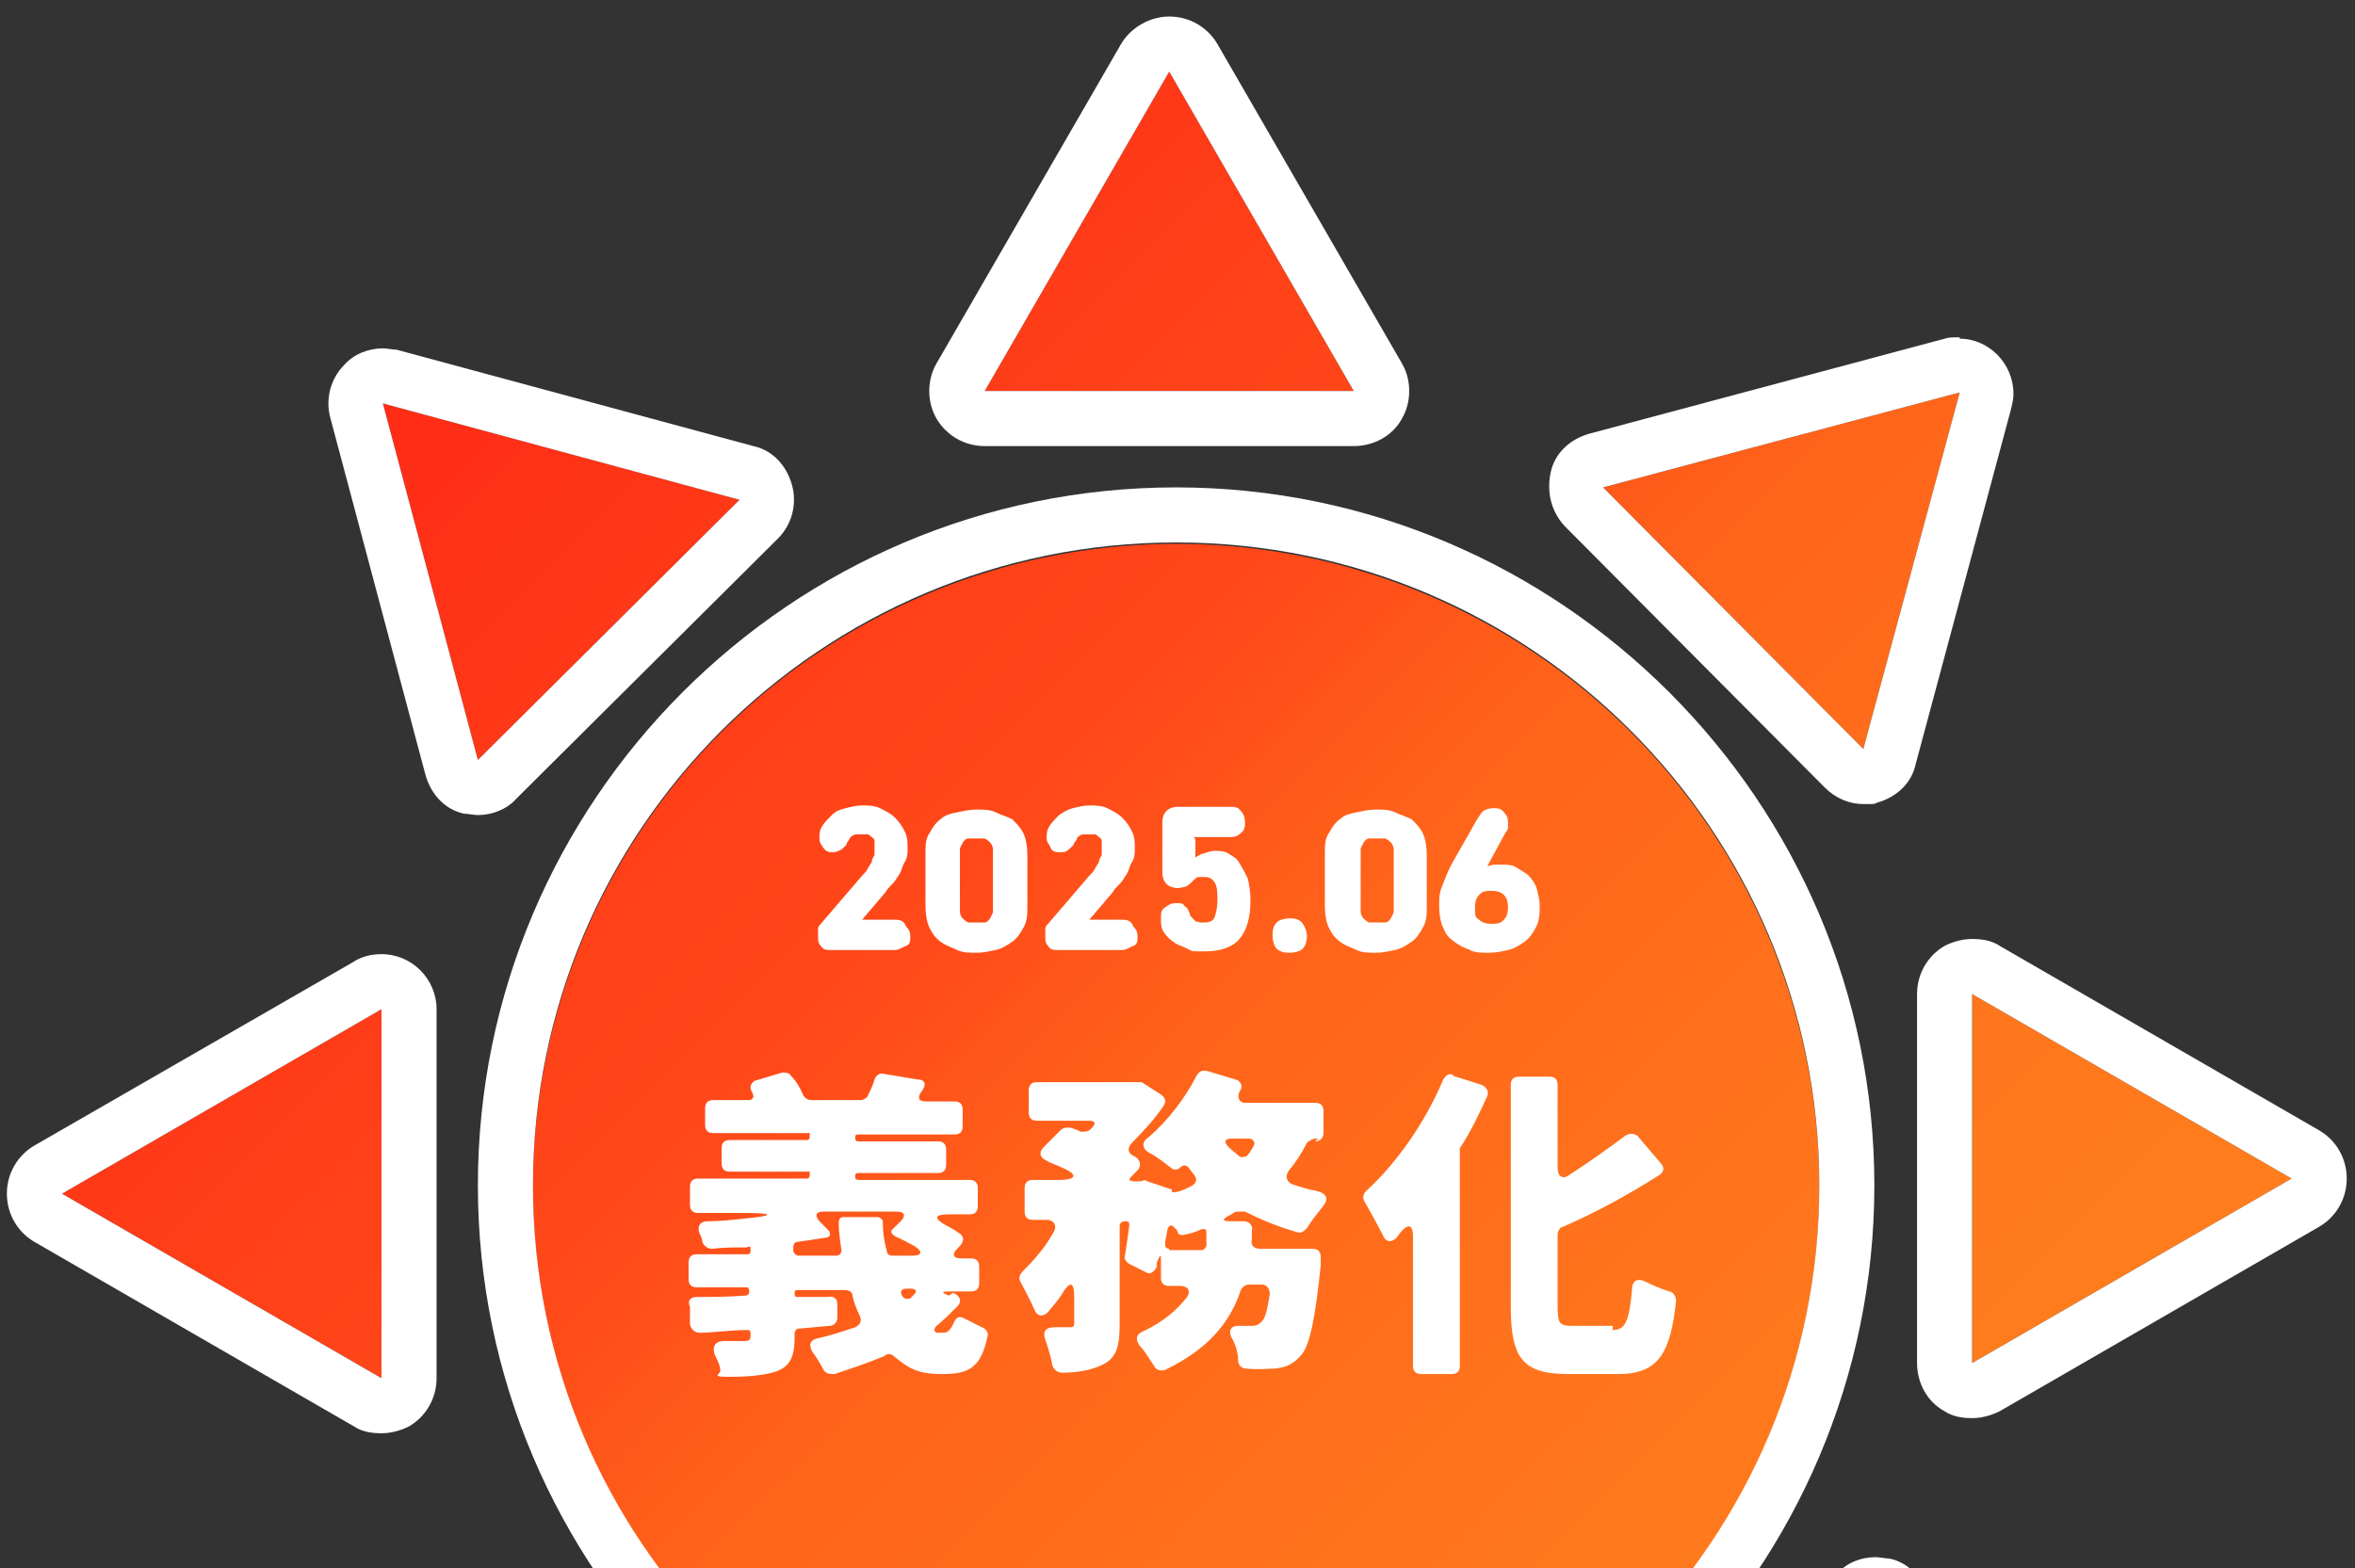 <?xml version="1.0" encoding="UTF-8"?>
<svg id="_レイヤー_2" data-name="レイヤー 2" xmlns="http://www.w3.org/2000/svg" xmlns:xlink="http://www.w3.org/1999/xlink" viewBox="0 0 171 113.9">
  <rect x="0" y="0" width="171" height="113.9" fill="#333333" stroke="none"/>
  <defs>
    <style>
      .cls-1 {
        fill: none;
      }

      .cls-2 {
        fill: url(#_名称未設定グラデーション_9);
      }

      .cls-3 {
        fill: #fff;
      }

      .cls-4 {
        fill: url(#_名称未設定グラデーション_9-3);
      }

      .cls-5 {
        fill: url(#_名称未設定グラデーション_9-2);
      }

      .cls-6 {
        fill: url(#_名称未設定グラデーション_9-4);
      }

      .cls-7 {
        fill: url(#_名称未設定グラデーション_9-5);
      }

      .cls-8 {
        fill: url(#_名称未設定グラデーション_9-6);
      }

      .cls-9 {
        clip-path: url(#clippath);
      }
    </style>
    <clipPath id="clippath">
      <rect class="cls-1" width="171" height="113.9"/>
    </clipPath>
    <linearGradient id="_名称未設定グラデーション_9" data-name="名称未設定グラデーション 9" x1="23.85" y1="933.05" x2="169.15" y2="1077.65" gradientTransform="translate(0 -908.1)" gradientUnits="userSpaceOnUse">
      <stop offset="0" stop-color="#ff1515"/>
      <stop offset="0" stop-color="#ff2816"/>
      <stop offset=".3" stop-color="#ff4a19"/>
      <stop offset=".4" stop-color="#ff641b"/>
      <stop offset=".6" stop-color="#ff771c"/>
      <stop offset=".8" stop-color="#ff831d"/>
      <stop offset="1" stop-color="#ff871e"/>
    </linearGradient>
    <linearGradient id="_名称未設定グラデーション_9-2" data-name="名称未設定グラデーション 9" x1="54.99" y1="901.81" x2="200.29" y2="1046.41" xlink:href="#_名称未設定グラデーション_9"/>
    <linearGradient id="_名称未設定グラデーション_9-3" data-name="名称未設定グラデーション 9" x1="23.58" y1="933.32" x2="168.88" y2="1077.92" xlink:href="#_名称未設定グラデーション_9"/>
    <linearGradient id="_名称未設定グラデーション_9-4" data-name="名称未設定グラデーション 9" x1="-7.51" y1="964.61" x2="137.79" y2="1109.21" xlink:href="#_名称未設定グラデーション_9"/>
    <linearGradient id="_名称未設定グラデーション_9-5" data-name="名称未設定グラデーション 9" x1="55.33" y1="901.47" x2="200.63" y2="1045.97" xlink:href="#_名称未設定グラデーション_9"/>
    <linearGradient id="_名称未設定グラデーション_9-6" data-name="名称未設定グラデーション 9" x1="72.82" y1="883.88" x2="218.12" y2="1028.48" xlink:href="#_名称未設定グラデーション_9"/>
  </defs>
  <g id="_レイヤー_2-2" data-name=" レイヤー 2">
    <g class="cls-9">
      <g id="text_OL" data-name="text OL">
        <circle class="cls-2" cx="85.4" cy="86.2" r="46.7"/>
        <path class="cls-3" d="M85.4,39.4c25.8,0,46.7,20.9,46.7,46.7s-20.9,46.7-46.7,46.7-46.7-20.9-46.7-46.7,20.9-46.7,46.7-46.7M85.4,35.4c-28,0-50.7,22.8-50.7,50.7s22.8,50.7,50.7,50.7,50.7-22.8,50.7-50.7-22.8-50.7-50.7-50.7"/>
        <path class="cls-5" d="M98.3,28.4l-13.4-23.2-13.4,23.2h26.8Z"/>
        <path class="cls-3" d="M84.9,5.2l13.4,23.2h-26.8l13.4-23.2ZM84.9,1.2c-1.4,0-2.8.8-3.5,2l-13.4,23.2c-.7,1.2-.7,2.8,0,4s2,2,3.5,2h26.8c1.4,0,2.8-.7,3.5-2,.7-1.2.7-2.8,0-4l-13.4-23.2c-.7-1.2-2-2-3.5-2"/>
        <path class="cls-4" d="M53.7,36.3l-25.9-7,6.9,25.9,19-18.9Z"/>
        <path class="cls-3" d="M27.8,29.3l25.9,7-19,18.9-6.9-25.9ZM27.8,25.3c-1,0-2.1.4-2.8,1.2-1,1-1.4,2.5-1,3.9l6.9,25.9c.4,1.4,1.4,2.5,2.8,2.8.3,0,.7.1,1,.1,1,0,2.1-.4,2.8-1.2l19-18.9c1-1,1.4-2.5,1-3.9s-1.4-2.5-2.8-2.8l-25.9-7c-.3,0-.7-.1-1-.1"/>
        <path class="cls-6" d="M27.7,73.3l-23.2,13.4,23.2,13.4v-26.8Z"/>
        <path class="cls-3" d="M27.7,73.3v26.8l-23.2-13.4,23.2-13.4ZM27.7,69.3c-.8,0-1.5.2-2.1.6l-23.1,13.3c-1.2.7-2,2-2,3.5s.8,2.8,2,3.5l23.2,13.4c.6.4,1.3.5,2,.5s1.4-.2,2-.5c1.2-.7,2-2,2-3.5v-26.8c0-2.2-1.8-4-4-4"/>
        <path class="cls-3" d="M136.2,117.1l6.9,25.9-25.9-7,19-18.9ZM136.2,113.1c-1.1,0-2.1.4-2.8,1.2l-19,18.9c-1,1-1.4,2.5-1,3.9s1.4,2.5,2.8,2.8l25.9,7c.3,0,.7.1,1,.1,1.1,0,2.1-.4,2.8-1.2,1-1,1.4-2.5,1-3.9l-6.9-25.9c-.4-1.4-1.4-2.5-2.8-2.8-.3,0-.7-.1-1-.1"/>
        <path class="cls-7" d="M143.2,99l23.2-13.4-23.2-13.4v26.8Z"/>
        <path class="cls-3" d="M143.2,72.2l23.2,13.4-23.2,13.4v-26.8ZM143.2,68.2c-.7,0-1.4.2-2,.5-1.2.7-2,2-2,3.5v26.8c0,1.4.7,2.8,2,3.5.6.4,1.3.5,2,.5s1.4-.2,2-.5l23.2-13.4c1.2-.7,2-2,2-3.5s-.8-2.8-2-3.5l-23.2-13.4c-.6-.4-1.3-.5-2-.5"/>
        <path class="cls-8" d="M135.3,54.4l7-25.9-25.9,6.9,18.9,19Z"/>
        <path class="cls-3" d="M142.3,28.5l-7,25.9-18.9-19,25.9-6.9ZM142.3,24.5h-.2c-.3,0-.6,0-.9.1l-25.8,6.9c-1.4.4-2.5,1.4-2.8,2.8s0,2.8,1,3.9l18.9,19c.8.8,1.8,1.2,2.8,1.2s.7,0,1-.1c1.4-.4,2.5-1.4,2.8-2.8l6.9-25.7c.1-.4.2-.8.2-1.2,0-2.2-1.8-4-3.9-4v-.1ZM69.2,93.9c.5.2.7.6.3,1-.5.5-1,1-1.5,1.4-.2.2-.2.4,0,.5h.5c.3,0,.5-.2.7-.6.2-.5.4-.7.9-.4l1.2.6c.3.1.5.4.4.7-.5,2.3-1.4,2.7-3.3,2.7s-2.5-.5-3.5-1.3c-.2-.2-.5-.2-.7,0-1.2.5-2.4.9-3.6,1.3-.3,0-.6,0-.8-.3q-.1-.2,0,0c-.2-.4-.5-.9-.8-1.3-.3-.5-.2-.9.4-1,.9-.2,1.8-.5,2.7-.8.4-.2.5-.5.3-.9s-.4-.9-.5-1.4c0-.3-.3-.4-.6-.4h-3.3c-.2,0-.3,0-.3.2s0,.3.2.3h2.2c.4-.1.7.1.7.5v1c0,.3-.2.6-.6.6l-2.2.2c-.2,0-.3.2-.3.3v.3c0,1.4-.3,2.1-1.3,2.5-.9.3-2.1.4-3.5.4s-.5-.2-.6-.5c0-.3-.2-.7-.4-1.1-.2-.6,0-1,.7-1h1.4c.3,0,.5,0,.5-.4v-.2s0-.2-.2-.2c-1.3,0-2.5.2-3.5.2-.3,0-.6-.2-.7-.6v-1.3c-.2-.4,0-.7.5-.7,1,0,2.3,0,3.5-.1.2,0,.3-.1.3-.3,0-.3-.1-.3-.3-.3h-3.5c-.4,0-.6-.2-.6-.6v-1.2c0-.4.2-.6.6-.6h3.6c.2,0,.3,0,.3-.3s0-.3-.3-.2c-.8,0-1.7,0-2.5.1-.3,0-.6-.2-.7-.5,0-.2-.1-.4-.2-.6-.2-.5,0-.9.6-.9.9,0,1.8-.1,2.7-.2,2.2-.2,2.1-.4,0-.4h-3.4c-.4,0-.6-.2-.6-.6v-1.3c0-.4.2-.6.6-.6h7.9q.2,0,.2-.3c0-.3,0-.2-.2-.2h-5.6c-.4,0-.6-.2-.6-.6v-1.1c0-.4.2-.6.6-.6h5.6q.2,0,.2-.3c0-.3,0-.2-.2-.2h-6.8c-.4,0-.6-.2-.6-.6v-1.2c0-.4.2-.6.6-.6h2.5c.4,0,.5-.2.3-.6-.2-.3-.1-.6.2-.8l2-.6c.2,0,.5,0,.6.2.4.4.7.9.9,1.4.1.2.3.4.6.4h3.6c.2,0,.5-.2.5-.3.2-.4.4-.8.5-1.2.1-.3.4-.5.7-.4l2.4.4c.6,0,.7.4.3.9-.3.4-.2.7.3.7h2.1c.4,0,.6.2.6.6v1.2c0,.4-.2.6-.6.6h-6.9c-.2,0-.3,0-.3.2s0,.3.3.3h5.7c.4,0,.6.2.6.6v1.1c0,.4-.2.6-.6.6h-5.7c-.2,0-.3,0-.3.2s0,.3.3.3h8c.4,0,.6.2.6.6v1.3c0,.4-.2.6-.6.6h-1.5c-1.1,0-1.1.3-.2.8.4.2.7.4,1,.6s.3.6,0,.9l-.2.2c-.4.4-.3.7.3.7h.7c.4,0,.6.2.6.6v1.2c0,.4-.2.6-.6.6h-1.6c-.6,0-.5.1,0,.3l.3-.2ZM58.1,91.2h2.6c.3,0,.4-.2.4-.4-.1-.7-.2-1.3-.2-2,0-.2.1-.4.3-.4h2.5c.2,0,.4.2.4.3,0,.8.1,1.5.3,2.2,0,.2.2.3.4.3h1.4c.8,0,.8-.3.2-.7-.4-.2-.9-.5-1.4-.7-.3-.2-.4-.4-.1-.6l.5-.5c.4-.4.3-.7-.3-.7h-5.3c-.5,0-.7.2-.3.7l.6.6c.3.3.2.6-.2.6-.6.1-1.3.2-2,.3-.2,0-.3.2-.3.4v.2c0,.2.2.4.4.4h.1ZM66.1,93.6h-.3c-.3,0-.5.2-.3.5.1.2.3.3.6.2l.2-.2c.3-.3.3-.5-.2-.5M95.7,82.7h-.2c-.2,0-.5.2-.6.3-.4.8-.8,1.4-1.3,2-.3.4-.2.8.2,1,.6.2,1.2.4,1.8.5.8.2.9.6.4,1.2-.4.5-.8,1-1.1,1.5-.2.2-.4.4-.7.3-1.4-.4-2.6-.9-3.8-1.5h-.6c-.2,0-.3.2-.6.3-.5.3-.4.4.1.4h1c.4,0,.7.3.6.7v.6c-.1.4.1.7.6.7h3.8c.4,0,.6.2.6.6v.6c-.4,3.9-.8,5.8-1.4,6.5s-1.1.9-1.9,1c-.5,0-1.2.1-2.1,0-.3,0-.6-.2-.6-.6,0-.6-.2-1.2-.5-1.7-.2-.5,0-.8.5-.8h.9c.3,0,.5,0,.8-.3s.4-.8.6-2c0-.4-.2-.7-.6-.7h-.9c-.3,0-.5.2-.6.4-.8,2.4-2.4,4.3-5.5,5.8-.3.1-.7,0-.8-.3-.3-.4-.6-1-1-1.4-.4-.5-.3-.9.2-1.1,1.5-.7,2.5-1.6,3.2-2.5.3-.5,0-.8-.5-.8h-.8c-.4,0-.6-.2-.6-.6v-1.1c0-.6,0-.7-.3,0v.3c-.2.4-.5.6-.8.4l-1.2-.6c-.3-.2-.4-.4-.3-.7.1-.6.2-1.3.3-2.1,0-.2,0-.3-.3-.3s-.4.2-.4.3v7.2c0,1.5-.2,2.4-1.2,2.9-.8.4-1.8.6-3,.6-.3,0-.6-.2-.7-.6-.1-.6-.3-1.2-.5-1.8s0-.9.7-.9h1c.3,0,.4,0,.4-.3v-1.9c0-1.1-.3-1.2-.9-.2-.3.5-.7.9-1,1.3-.4.4-.8.3-1-.2-.3-.7-.7-1.4-1-2-.2-.3,0-.6.2-.8.8-.8,1.6-1.7,2.2-2.8.3-.5,0-.9-.5-.9h-1c-.4,0-.6-.2-.6-.6v-1.7c0-.4.2-.6.6-.6h1.9c1.3,0,1.4-.4.2-.9-.4-.2-.8-.3-1.1-.5-.5-.2-.6-.6-.2-1l1.2-1.2c.2-.2.4-.2.6-.2.3,0,.6.2.9.3.2,0,.4,0,.6-.1l.2-.2c.3-.3.2-.5-.2-.5h-3.8c-.4,0-.6-.2-.6-.6v-1.6c0-.4.2-.6.6-.6h7.6l1.4.9c.3.2.4.5.2.8-.6.9-1.4,1.8-2.3,2.7-.4.4-.3.8.2,1,.4.2.5.7.2,1l-.5.5c-.2.2,0,.3.2.3h.6c.1-.1.3-.1.4,0l1.8.6v.2c.5,0,.9-.2,1.3-.4.5-.2.6-.6.2-1l-.3-.4c-.2-.2-.4-.2-.6,0-.2.2-.5.2-.7,0-.4-.3-1-.8-1.6-1.1-.5-.3-.5-.8,0-1.1,1.4-1.2,2.7-2.9,3.5-4.5.2-.3.4-.4.8-.3l2,.6c.4.1.6.5.3.9-.2.4,0,.8.4.8h5.1c.4,0,.6.2.6.6v1.6c0,.3-.2.6-.6.6l.2-.2ZM84.9,90.8h2.3c.2,0,.3-.1.4-.3v-.8c0-.4,0-.5-.4-.4-.4.2-.8.3-1.3.4-.2,0-.3,0-.4-.2,0,0,0-.2-.2-.3-.2-.3-.4-.2-.5,0l-.2,1c0,.3,0,.5.3.5v.1ZM90.6,82.7h-1.2c-.4,0-.6.2-.2.6s.5.4.8.7c.2.1.3,0,.5,0,.2-.2.3-.4.5-.7s0-.6-.3-.6h-.1ZM105.4,78.1l2.2.7c.4.2.5.5.4.8-.6,1.3-1.2,2.6-2,3.8v15.8c0,.4-.2.6-.6.6h-2.2c-.4,0-.6-.2-.6-.6v-9.4c0-.8-.3-1-.9-.3l-.3.4c-.4.4-.8.3-1-.2-.4-.8-.9-1.7-1.3-2.4-.2-.3-.1-.6.1-.8,2.2-2,4.3-5,5.6-8.1.2-.3.4-.5.8-.3h-.2ZM117.1,96.6c.9,0,1.2-.6,1.4-2.9,0-.7.4-.9,1-.6s1.1.5,1.7.7c.3,0,.5.4.5.7-.4,3.8-1.3,5.3-4.2,5.3h-3.6c-3.3,0-4.2-1.1-4.2-4.9v-16.1c0-.4.2-.6.6-.6h2.2c.4,0,.6.2.6.6v6c0,.7.4.9.9.5,1.4-.9,2.8-1.9,4-2.8.3-.2.6-.2.9,0l1.7,2c.3.3.2.7-.2.9-2.2,1.4-4.6,2.7-6.9,3.7-.2,0-.4.3-.4.6v5c0,1.5.1,1.6,1.2,1.6h2.8v.3ZM65.8,67.3c.2.2.3.4.3.7s0,.6-.3.7-.5.3-.8.3h-4.7c-.3,0-.5,0-.7-.3-.2-.2-.2-.4-.2-.7v-.5c0-.2.1-.3.2-.4l3-3.5c.2-.2.3-.3.4-.5s.2-.3.3-.5c0-.2.1-.3.2-.5v-1c0-.2-.1-.2-.2-.3,0,0-.2-.2-.3-.2h-.8s-.2,0-.3.1c0,0-.2.1-.2.2,0,0-.1.2-.2.3,0,.2-.2.3-.4.5-.2.1-.4.2-.6.2s-.5,0-.7-.3-.3-.4-.3-.7,0-.6.2-.9.4-.5.7-.8.6-.4,1-.5.8-.2,1.2-.2.9,0,1.3.2c.4.2.8.4,1.1.7s.5.6.7,1,.2.8.2,1.2,0,.7-.2,1-.2.6-.4.9-.3.5-.5.7-.4.4-.5.6l-1.7,2h2.3c.3,0,.6,0,.8.3l.1.2ZM74.3,67.4c-.2.4-.5.8-.8,1s-.7.5-1.2.6-.9.2-1.4.2-1,0-1.4-.2-.8-.3-1.2-.6-.6-.6-.8-1-.3-1-.3-1.6v-3.7c0-.7,0-1.2.3-1.6.2-.4.5-.8.8-1,.3-.3.7-.4,1.2-.5s.9-.2,1.4-.2,1,0,1.4.2.8.3,1.2.5c.3.3.6.6.8,1s.3,1,.3,1.6v3.7c0,.6,0,1.1-.3,1.6M69.7,65.5v.7c0,.2.1.4.2.5s.2.2.4.3h1.2c.2,0,.3-.2.4-.3,0-.1.2-.3.2-.5v-4.5c0-.2-.1-.4-.2-.5s-.2-.2-.4-.3h-1.2c-.2,0-.3.2-.4.3,0,.1-.2.3-.2.5v3.8M82.3,67.3c.2.2.3.4.3.7s0,.6-.3.7-.5.3-.8.3h-4.7c-.3,0-.5,0-.7-.3-.2-.2-.2-.4-.2-.7v-.5c0-.2.1-.3.2-.4l3-3.5c.2-.2.3-.3.4-.5s.2-.3.3-.5c0-.2.1-.3.2-.5v-1c0-.2-.1-.2-.2-.3,0,0-.2-.2-.3-.2h-.8s-.2,0-.3.1c0,0-.2.1-.2.2s-.1.2-.2.3c0,.2-.2.3-.4.5s-.4.2-.6.2-.6,0-.7-.3-.3-.4-.3-.7,0-.6.2-.9.4-.5.7-.8c.3-.2.6-.4,1-.5s.8-.2,1.2-.2.9,0,1.3.2.8.4,1.1.7.5.6.7,1,.2.8.2,1.2,0,.7-.2,1-.2.6-.4.9-.3.5-.5.7-.4.4-.5.6l-1.7,2h2.3c.3,0,.6,0,.8.3l.1.2ZM86.8,61v1.3c.1-.1.3-.2.5-.3.2,0,.5-.2.9-.2s.7,0,1,.2.6.3.8.7c.2.3.4.7.6,1.1.1.4.2,1,.2,1.6,0,1.3-.3,2.2-.8,2.8s-1.4.9-2.5.9-.9,0-1.3-.2-.8-.3-1-.5c-.3-.2-.5-.4-.7-.7s-.2-.6-.2-1,0-.6.3-.8.4-.3.8-.3.5,0,.6.2c.2.1.3.3.4.6,0,.1.1.2.2.3l.2.2c.1.1.2,0,.3.1h.4c.3,0,.6-.1.7-.4s.2-.7.2-1.2,0-1-.2-1.3-.4-.4-.7-.4h-.5c-.1,0-.3.2-.4.3-.2.2-.3.3-.5.4-.1,0-.3.1-.6.1s-.6-.1-.8-.3-.3-.5-.3-.8v-3.7c0-.3.1-.6.3-.8s.5-.3.8-.3h3.8c.3,0,.6,0,.8.3.2.2.3.5.3.8s0,.6-.3.8c-.2.2-.4.3-.8.3h-2.6l.1.2ZM94.6,68.9c-.2.2-.6.3-1,.3s-.7-.1-.9-.3-.3-.6-.3-1,.1-.7.3-.9.6-.3,1-.3.7.1.9.4.3.6.3.9-.1.7-.3.9M103.3,67.4c-.2.4-.5.8-.8,1s-.7.5-1.2.6-.9.2-1.4.2-1,0-1.4-.2-.8-.3-1.2-.6-.6-.6-.8-1-.3-1-.3-1.6v-3.7c0-.7,0-1.2.3-1.6.2-.4.5-.8.8-1,.3-.3.7-.4,1.2-.5s.9-.2,1.4-.2,1,0,1.4.2.8.3,1.2.5c.3.3.6.6.8,1s.3,1,.3,1.6v3.7c0,.6,0,1.1-.3,1.6M98.8,65.5v.7c0,.2.1.4.2.5s.2.2.4.3h1.2c.2,0,.3-.2.4-.3,0-.1.2-.3.2-.5v-4.5c0-.2-.1-.4-.2-.5s-.2-.2-.4-.3h-1.2c-.2,0-.3.2-.4.3,0,.1-.2.3-.2.5v3.8M106.8,69c-.4-.1-.8-.3-1.2-.6-.6-.45-.6-.6-.8-1s-.3-1-.3-1.6,0-.9.2-1.4.4-1.1.8-1.8l1.7-3c.2-.3.3-.5.5-.7.2-.1.4-.2.7-.2s.6,0,.8.3c.2.2.3.4.3.7v.4c0,.1-.1.3-.2.4l-1.3,2.4c.2,0,.3-.1.5-.1h.5c.4,0,.8,0,1.1.2s.7.4.9.6.5.6.6,1,.2.8.2,1.2,0,1.1-.3,1.6c-.2.4-.5.8-.8,1s-.7.5-1.2.6c-.4.1-.9.2-1.4.2s-1,0-1.4-.2h.1ZM109.2,66.8c.2-.2.3-.5.3-.9q0-.6-.3-.9c-.2-.2-.5-.3-.9-.3-.6,0-.7.1-.9.3-.2.2-.3.5-.3.9,0,.6,0,.7.3.9.2.2.5.3.9.3.6,0,.7-.1.9-.3"/>
        <path class="cls-1" d="M0,0h171v112H0V0Z"/>
      </g>
    </g>
  </g>
</svg>